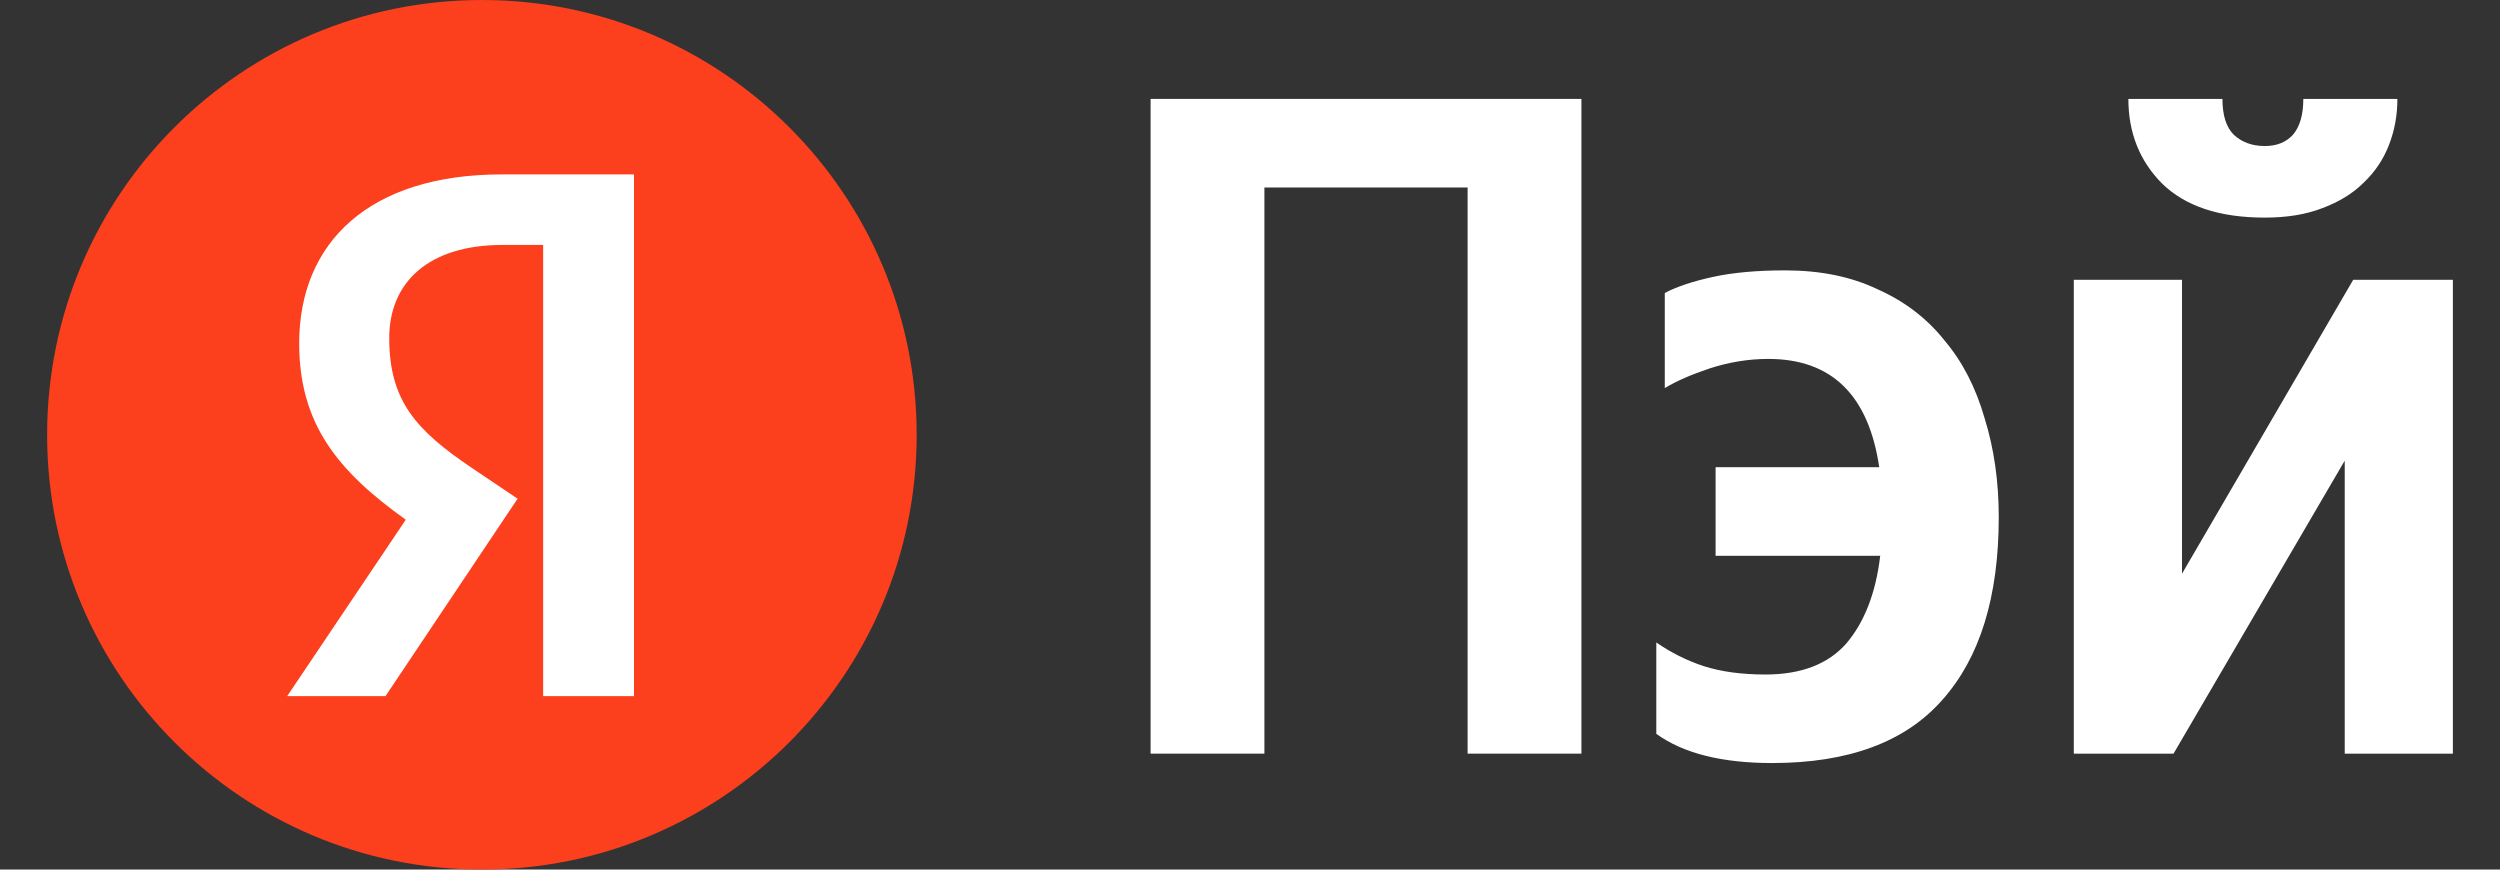 <svg width="46" height="16" viewBox="0 0 46 16" fill="none" xmlns="http://www.w3.org/2000/svg">
<rect x="0" y="0" width="46" height="16" fill="#333333" stroke="none"/>
<g clip-path="url(#clip0_1341_125)">
<path d="M29.098 1.82V13.867H27.004V3.45H23.265V13.867H21.171V1.82H29.098Z" fill="white"/>
<path d="M32.605 14.04C31.682 14.04 30.973 13.861 30.476 13.503V11.821C30.742 12.006 31.03 12.151 31.342 12.255C31.665 12.359 32.046 12.411 32.484 12.411C33.142 12.411 33.638 12.22 33.973 11.839C34.307 11.446 34.515 10.908 34.596 10.227H31.567V8.597H34.578C34.382 7.268 33.701 6.604 32.536 6.604C32.178 6.604 31.821 6.662 31.463 6.777C31.117 6.893 30.84 7.014 30.632 7.141V5.391C30.851 5.275 31.146 5.177 31.515 5.096C31.884 5.015 32.328 4.975 32.848 4.975C33.494 4.975 34.059 5.09 34.544 5.321C35.04 5.541 35.45 5.853 35.773 6.257C36.107 6.65 36.355 7.13 36.517 7.696C36.69 8.251 36.777 8.857 36.777 9.516C36.777 10.983 36.43 12.104 35.738 12.879C35.057 13.653 34.013 14.04 32.605 14.04Z" fill="white"/>
<path d="M41.672 4.004C40.841 4.004 40.212 3.796 39.785 3.38C39.37 2.964 39.162 2.444 39.162 1.82H40.893C40.893 2.121 40.962 2.34 41.101 2.479C41.251 2.618 41.441 2.687 41.672 2.687C41.891 2.687 42.064 2.618 42.191 2.479C42.318 2.329 42.381 2.109 42.381 1.82H44.112C44.112 2.121 44.06 2.404 43.956 2.67C43.853 2.935 43.697 3.167 43.489 3.363C43.293 3.559 43.039 3.715 42.728 3.831C42.428 3.947 42.076 4.004 41.672 4.004ZM40.149 5.148V10.556L43.299 5.148H45.133V13.867H43.143V8.476L39.993 13.867H38.158V5.148H40.149Z" fill="white"/>
<path d="M16.867 8C16.867 3.582 13.285 0 8.867 0C4.448 0 0.867 3.582 0.867 8C0.867 12.418 4.448 16 8.867 16C13.285 16 16.867 12.418 16.867 8Z" fill="#FC3F1D"/>
<path d="M9.994 12.809H11.665V3.209H9.234C6.789 3.209 5.505 4.466 5.505 6.317C5.505 7.795 6.209 8.665 7.466 9.563L5.284 12.809H7.093L9.524 9.176L8.682 8.61C7.66 7.919 7.162 7.38 7.162 6.22C7.162 5.198 7.881 4.507 9.248 4.507H9.994V12.809Z" fill="white"/>
</g>
<defs>
<clipPath id="clip0_1341_125">
<rect width="46" height="16" fill="white"/>
</clipPath>
</defs>
</svg>
